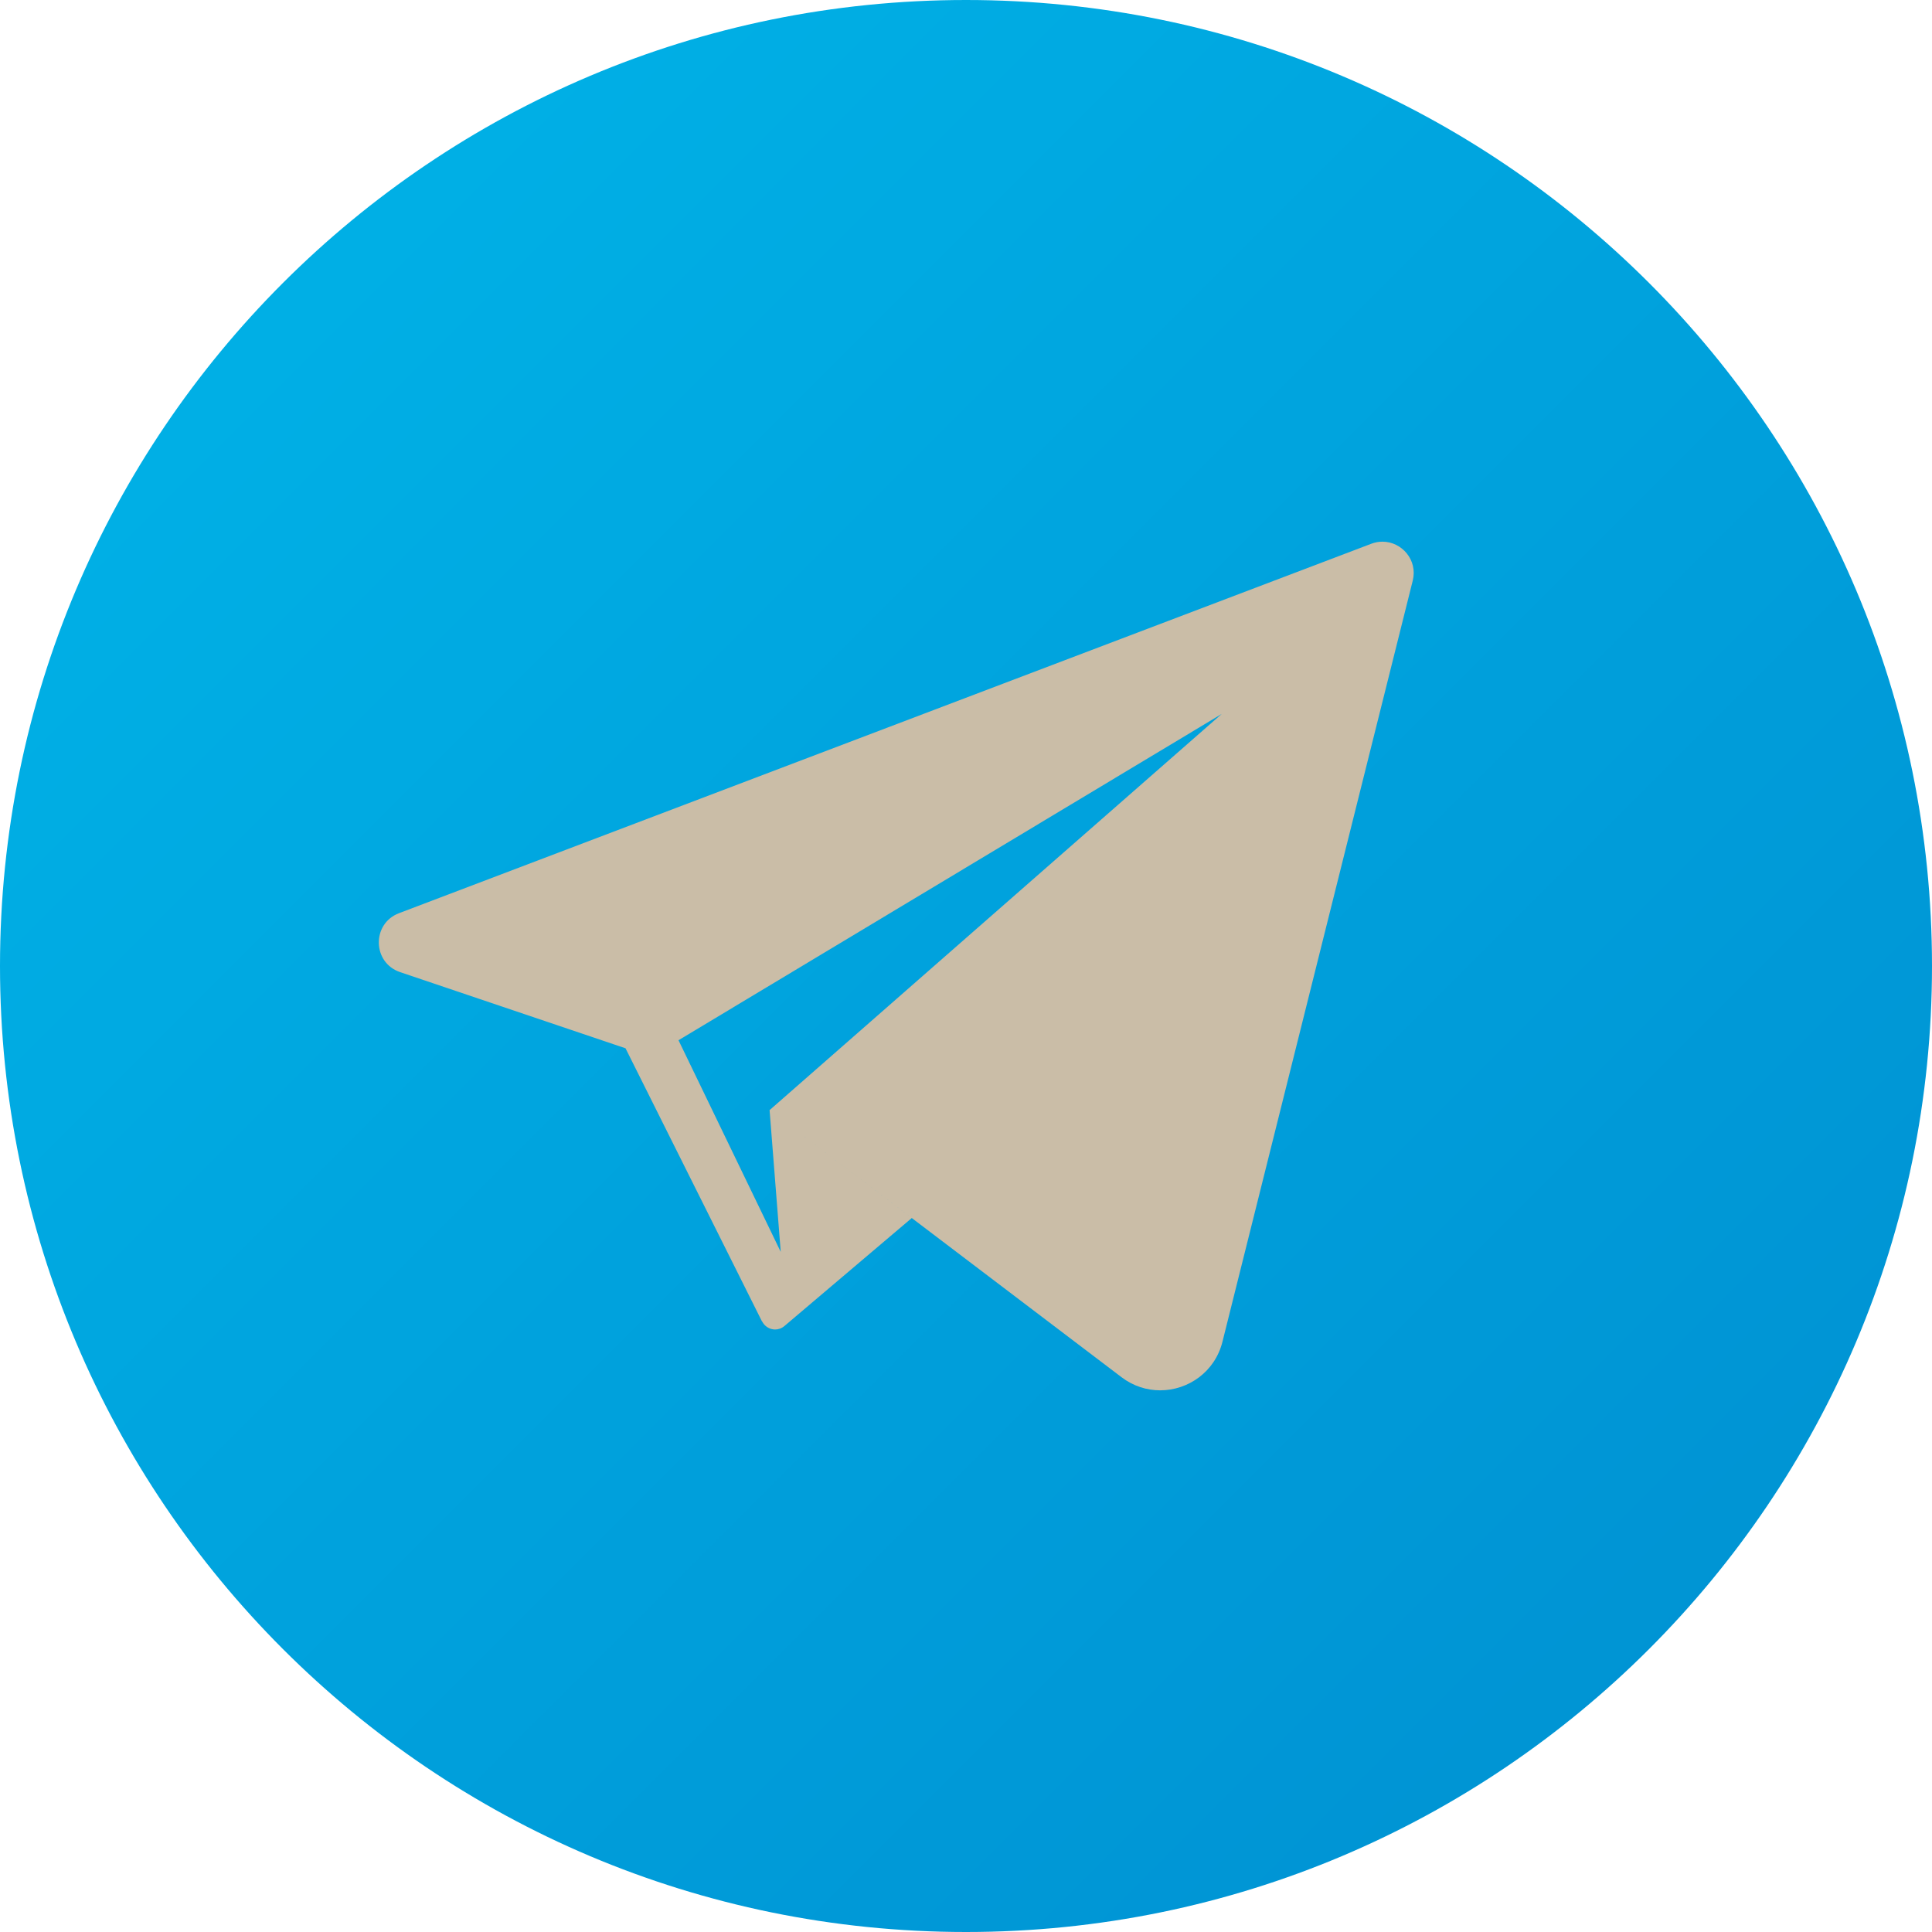 <?xml version="1.0" encoding="UTF-8" standalone="no"?><svg xmlns="http://www.w3.org/2000/svg" xmlns:xlink="http://www.w3.org/1999/xlink" fill="#000000" height="500" preserveAspectRatio="xMidYMid meet" version="1" viewBox="0.0 0.0 500.0 500.0" width="500" zoomAndPan="magnify"><defs><clipPath id="a"><path d="M 500 250 C 500 388.07 388.07 500 250 500 C 111.93 500 0 388.07 0 250 C 0 111.93 111.93 0 250 0 C 388.07 0 500 111.93 500 250 Z M 500 250"/></clipPath><clipPath id="b"><path d="M 500 250 C 500 388.07 388.07 500 250 500 C 111.93 500 0 388.07 0 250 C 0 111.93 111.93 0 250 0 C 388.07 0 500 111.93 500 250"/></clipPath><linearGradient gradientTransform="scale(500) rotate(45 -.104 .25)" gradientUnits="userSpaceOnUse" id="c" x1="-0.207" x2="1.207" xlink:actuate="onLoad" xlink:show="other" xlink:type="simple" y1="0" y2="0"><stop offset="0" stop-color="#00afe5"/><stop offset="0.125" stop-color="#00afe5"/><stop offset="0.156" stop-color="#00afe5"/><stop offset="0.172" stop-color="#00aee5"/><stop offset="0.188" stop-color="#00aee4"/><stop offset="0.203" stop-color="#00ade4"/><stop offset="0.219" stop-color="#00ade3"/><stop offset="0.234" stop-color="#00ace3"/><stop offset="0.25" stop-color="#00abe3"/><stop offset="0.266" stop-color="#00abe2"/><stop offset="0.281" stop-color="#00aae2"/><stop offset="0.297" stop-color="#00aae2"/><stop offset="0.313" stop-color="#00a9e1"/><stop offset="0.328" stop-color="#00a8e1"/><stop offset="0.344" stop-color="#00a8e0"/><stop offset="0.359" stop-color="#00a7e0"/><stop offset="0.375" stop-color="#00a7e0"/><stop offset="0.391" stop-color="#00a6df"/><stop offset="0.406" stop-color="#00a5df"/><stop offset="0.422" stop-color="#00a5df"/><stop offset="0.438" stop-color="#00a4de"/><stop offset="0.453" stop-color="#00a4de"/><stop offset="0.469" stop-color="#00a3dd"/><stop offset="0.484" stop-color="#00a2dd"/><stop offset="0.5" stop-color="#00a2dd"/><stop offset="0.516" stop-color="#00a1dc"/><stop offset="0.531" stop-color="#00a1dc"/><stop offset="0.547" stop-color="#00a0dc"/><stop offset="0.563" stop-color="#009fdb"/><stop offset="0.578" stop-color="#009fdb"/><stop offset="0.594" stop-color="#009eda"/><stop offset="0.609" stop-color="#009eda"/><stop offset="0.625" stop-color="#009dda"/><stop offset="0.641" stop-color="#009cd9"/><stop offset="0.656" stop-color="#009cd9"/><stop offset="0.672" stop-color="#009bd9"/><stop offset="0.688" stop-color="#009bd8"/><stop offset="0.703" stop-color="#009ad8"/><stop offset="0.719" stop-color="#0099d7"/><stop offset="0.734" stop-color="#0099d7"/><stop offset="0.75" stop-color="#0098d7"/><stop offset="0.766" stop-color="#0098d6"/><stop offset="0.781" stop-color="#0097d6"/><stop offset="0.797" stop-color="#0096d6"/><stop offset="0.813" stop-color="#0096d5"/><stop offset="0.828" stop-color="#0095d5"/><stop offset="0.844" stop-color="#0095d4"/><stop offset="0.875" stop-color="#0094d4"/><stop offset="1" stop-color="#0094d4"/></linearGradient></defs><g><g clip-path="url(#a)"><g clip-path="url(#b)"><path d="M 250 -250 L -250 250 L 250 750 L 750 250 Z M 250 -250" fill="url(#c)"/></g></g><g id="change1_1"><path d="M 357.781 140.184 C 356.832 140.184 355.852 140.355 354.875 140.727 L 103.266 236.332 C 96.156 239.031 96.344 249.152 103.551 251.586 L 161.887 271.297 L 197.062 341.703 C 197.07 341.723 197.082 341.738 197.09 341.762 L 197.184 341.945 L 197.211 341.938 C 197.848 343.234 199.172 344.074 200.59 344.074 C 201.422 344.074 202.273 343.797 203.012 343.172 L 235.965 315.227 L 199.168 287.301 L 202.051 323.977 L 175.598 269.211 L 316.188 184.762 L 199.168 287.301 L 290.27 356.434 C 293.316 358.746 296.812 359.816 300.242 359.816 C 307.469 359.816 314.414 355.074 316.371 347.246 L 365.617 150.27 C 366.953 144.93 362.781 140.184 357.781 140.184" fill="#cabda7"/></g></g></svg>